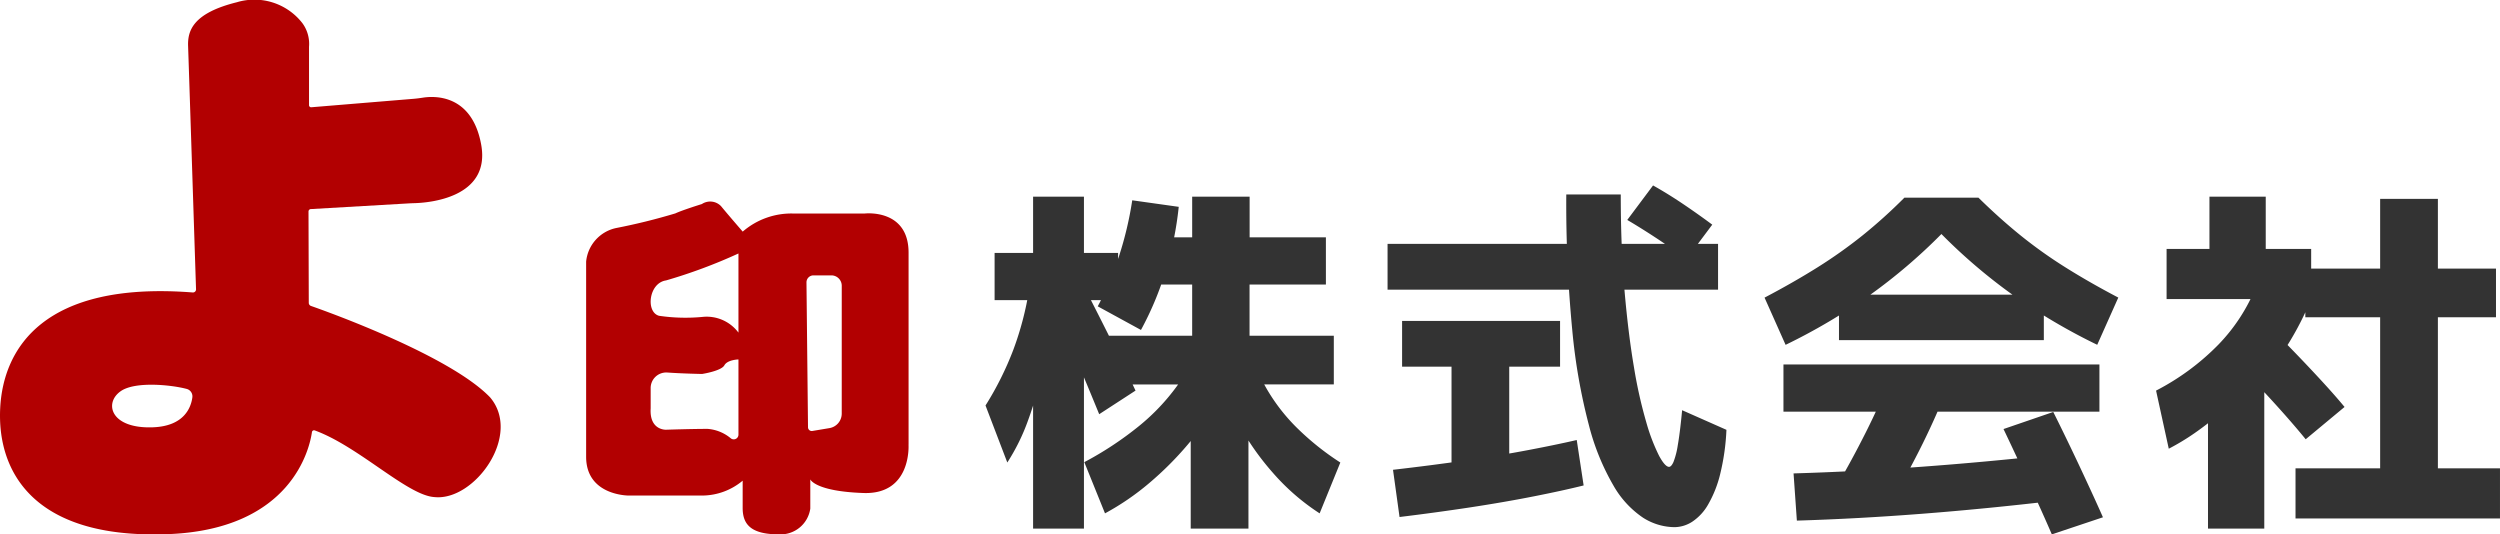 <svg id="グループ_31350" data-name="グループ 31350" xmlns="http://www.w3.org/2000/svg" width="187.12" height="40" viewBox="0 0 187.12 40">
  <g id="グループ_22836" data-name="グループ 22836">
    <path id="パス_15443" data-name="パス 15443" d="M36.683,29.742C33.7,26.637,24.616,23.367,23.277,22.9a.249.249,0,0,1-.166-.235l-.02-6.834a.182.182,0,0,1,.171-.182l7.36-.427c.139-.008.28-.013.419-.017.958-.026,5.71-.359,4.974-4.385-.69-3.774-3.492-3.645-4.351-3.512-.226.035-.452.066-.68.085L23.3,8.028a.156.156,0,0,1-.17-.156V3.5a2.62,2.62,0,0,0-.495-1.764,4.548,4.548,0,0,0-4.9-1.57c-3.291.817-3.7,2.129-3.656,3.29.04,1.078.524,16.049.594,18.2a.23.23,0,0,1-.252.234C3.268,21.024.238,26.078.014,30.56c-.226,4.516,2.258,9.807,12.549,9.42,9.3-.35,10.618-6.465,10.785-7.636a.158.158,0,0,1,.21-.128c3.286,1.194,6.927,4.862,8.953,4.989,2.989.323,6.581-4.624,4.172-7.463m-22.285,0c-.1.751-.605,2.146-2.932,2.24-3.194.129-3.71-1.823-2.42-2.71,1.089-.749,3.8-.463,4.928-.162a.574.574,0,0,1,.423.632" transform="translate(0 0)" fill="#b20001"/>
    <path id="パス_15442" data-name="パス 15442" d="M142.742,103.156V88.789c0-3.308-3.276-2.93-3.276-2.93h-5.388a5.559,5.559,0,0,0-3.75,1.355s-1.055-1.213-1.623-1.906a1.126,1.126,0,0,0-1.433-.158s-1.44.446-1.985.7a45.332,45.332,0,0,1-4.453,1.1,2.849,2.849,0,0,0-2.226,2.51v14.609c0,2.92,3.192,2.9,3.192,2.9h5.524a4.756,4.756,0,0,0,3-1.113V107.9c0,1.239.63,1.974,2.731,1.974a2.249,2.249,0,0,0,2.331-1.932V105.76s.357.893,3.98,1.019,3.372-3.623,3.372-3.623m-12.729-.747a.353.353,0,0,1-.564.284,3.063,3.063,0,0,0-1.746-.714c-1.2,0-3.109.063-3.109.063s-1.254.063-1.152-1.6v-1.5a1.164,1.164,0,0,1,1.2-1.183l.031,0c1.055.079,2.615.11,2.615.11s1.434-.22,1.669-.646,1.056-.441,1.056-.441Zm0-7.635a2.966,2.966,0,0,0-2.689-1.176,13.572,13.572,0,0,1-3.255-.084c-1.008-.273-.777-2.458.525-2.647a39.2,39.2,0,0,0,5.419-2.017Zm7.73,6.063a1.1,1.1,0,0,1-.919,1.084l-1.28.214a.28.28,0,0,1-.325-.272L135.1,91.017a.522.522,0,0,1,.522-.528h1.341a.777.777,0,0,1,.777.777Z" transform="translate(-74.737 -69.878)" fill="#b20001"/>
  </g>
  <path id="パス_34042" data-name="パス 34042" d="M15.679-8.231V-19.023H8.828v-3.643h6.959V-26.5H11.71v-3.534h4.078v-3.045h4.3v3.045h5.709V-26.5H20.082v3.833h6.307v3.643H20V-8.231ZM1.951-13.179.32-17.447a23.555,23.555,0,0,0,2.093-4.2,23.281,23.281,0,0,0,1.169-4.472l1.631,1.06a30.563,30.563,0,0,1-.557,4.58,27.369,27.369,0,0,1-1.142,4.118A15.3,15.3,0,0,1,1.951-13.179Zm1.93,4.947v-17.1H1v-3.534H3.881v-4.213H7.687v4.213h2.555v3.534H7.687v17.1ZM9.263-9.373,7.714-13.206a25.218,25.218,0,0,0,4.091-2.7,15.88,15.88,0,0,0,2.841-2.99,11.371,11.371,0,0,0,1.631-3.221l2.8,1.2a13.48,13.48,0,0,1-1.346,3.167,21.505,21.505,0,0,1-2.256,3.208,24.5,24.5,0,0,1-2.909,2.909A19.325,19.325,0,0,1,9.263-9.373Zm-.435-7.421Q7.986-18.86,7.17-20.777t-1.713-4.01l2.392-1.25Q8.8-24.188,9.7-22.381t1.848,3.819Zm16.5,7.421a16.583,16.583,0,0,1-3.507-3.045,20.041,20.041,0,0,1-2.773-4.05,17.136,17.136,0,0,1-1.6-4.458L20-22.122a12.95,12.95,0,0,0,1.332,3.371,13.948,13.948,0,0,0,2.283,2.963,20.181,20.181,0,0,0,3.262,2.61ZM11.955-23.1,8.72-24.868a22.769,22.769,0,0,0,1.59-3.751,26.062,26.062,0,0,0,.992-4.186l3.48.489a25.191,25.191,0,0,1-1.006,4.893A23.811,23.811,0,0,1,11.955-23.1ZM51.887-8.34a4.459,4.459,0,0,1-2.351-.707,7.169,7.169,0,0,1-2.2-2.379,17.642,17.642,0,0,1-1.848-4.526,43.827,43.827,0,0,1-1.25-7.122,99.025,99.025,0,0,1-.449-10.167h4.078q0,4,.285,7.244t.707,5.709a34.654,34.654,0,0,0,.924,4.118,14.158,14.158,0,0,0,.951,2.487q.449.829.748.829.163,0,.326-.353a5.877,5.877,0,0,0,.326-1.264q.163-.911.326-2.623l3.316,1.468a16.908,16.908,0,0,1-.476,3.344,8.589,8.589,0,0,1-.9,2.256,3.785,3.785,0,0,1-1.182,1.278A2.486,2.486,0,0,1,51.887-8.34ZM31.309-9.1l-.489-3.534q2.827-.326,5.382-.693t4.7-.775q2.148-.408,3.67-.761l.516,3.4q-1.522.381-3.724.816t-4.784.829Q34-9.428,31.309-9.1ZM35.2-12.853v-7.5H31.5v-3.425H43.324v3.425H39.519v7.5ZM30.412-26.118v-3.425H55.149v3.425ZM52.784-28.4q-1.06-.788-2.215-1.549t-2.215-1.386l1.93-2.582q1.115.625,2.243,1.386t2.188,1.549Zm7.421,6.415L58.629-25.52Q60.8-26.662,62.6-27.79a36.113,36.113,0,0,0,3.371-2.392A38.409,38.409,0,0,0,69.095-33H74.64q1.577,1.549,3.14,2.814a34.735,34.735,0,0,0,3.357,2.392q1.794,1.128,3.969,2.27l-1.577,3.534a44.139,44.139,0,0,1-6.307-3.724,41.243,41.243,0,0,1-5.355-4.567,41.243,41.243,0,0,1-5.355,4.567A44.139,44.139,0,0,1,60.205-21.986ZM61.048-8.83,60.8-12.363q4.621-.136,9.46-.489t9.813-.9l.353,3.425q-5.083.6-9.936.979T61.048-8.83ZM67.9-9.917l-3.86-1.522q1.087-1.848,2.161-3.982t1.971-4.39l4.1,1.169q-.951,2.365-2.066,4.567T67.9-9.917Zm-7.856-7.068v-3.534h23.65v3.534ZM80.131-7.8q-.516-1.2-1.142-2.569t-1.264-2.746q-.639-1.373-1.21-2.569l3.724-1.278q.6,1.2,1.264,2.582t1.3,2.759q.639,1.373,1.155,2.542ZM64.2-22.34v-3.4H79.533v3.4ZM98.371-8.993v-3.751h6.334V-24.052h-5.6v-3.643h5.6v-5.219h4.322v5.219h4.349v3.643h-4.349v11.308h4.648v3.751Zm-6.551.761V-20.192h4.213V-8.231Zm-2.936-5.98-.951-4.349A18.153,18.153,0,0,0,92.595-22a13.387,13.387,0,0,0,2.841-4.39l4.1.979A22.4,22.4,0,0,1,97.27-21.2a21.506,21.506,0,0,1-3.14,3.615v-.68a13.62,13.62,0,0,1-1.5,1.482A21.882,21.882,0,0,1,90.8-15.367,17.359,17.359,0,0,1,88.884-14.212Zm10.248-.707q-.951-1.169-2.283-2.637t-2.555-2.691L96.958-22.8q.843.843,1.767,1.808t1.794,1.916q.87.951,1.522,1.74ZM88.721-25.412v-3.751h3.208v-3.914h4.213v3.914h3.4v3.751Z" transform="translate(73.444 47.797)" fill="#333"/>
</svg>
